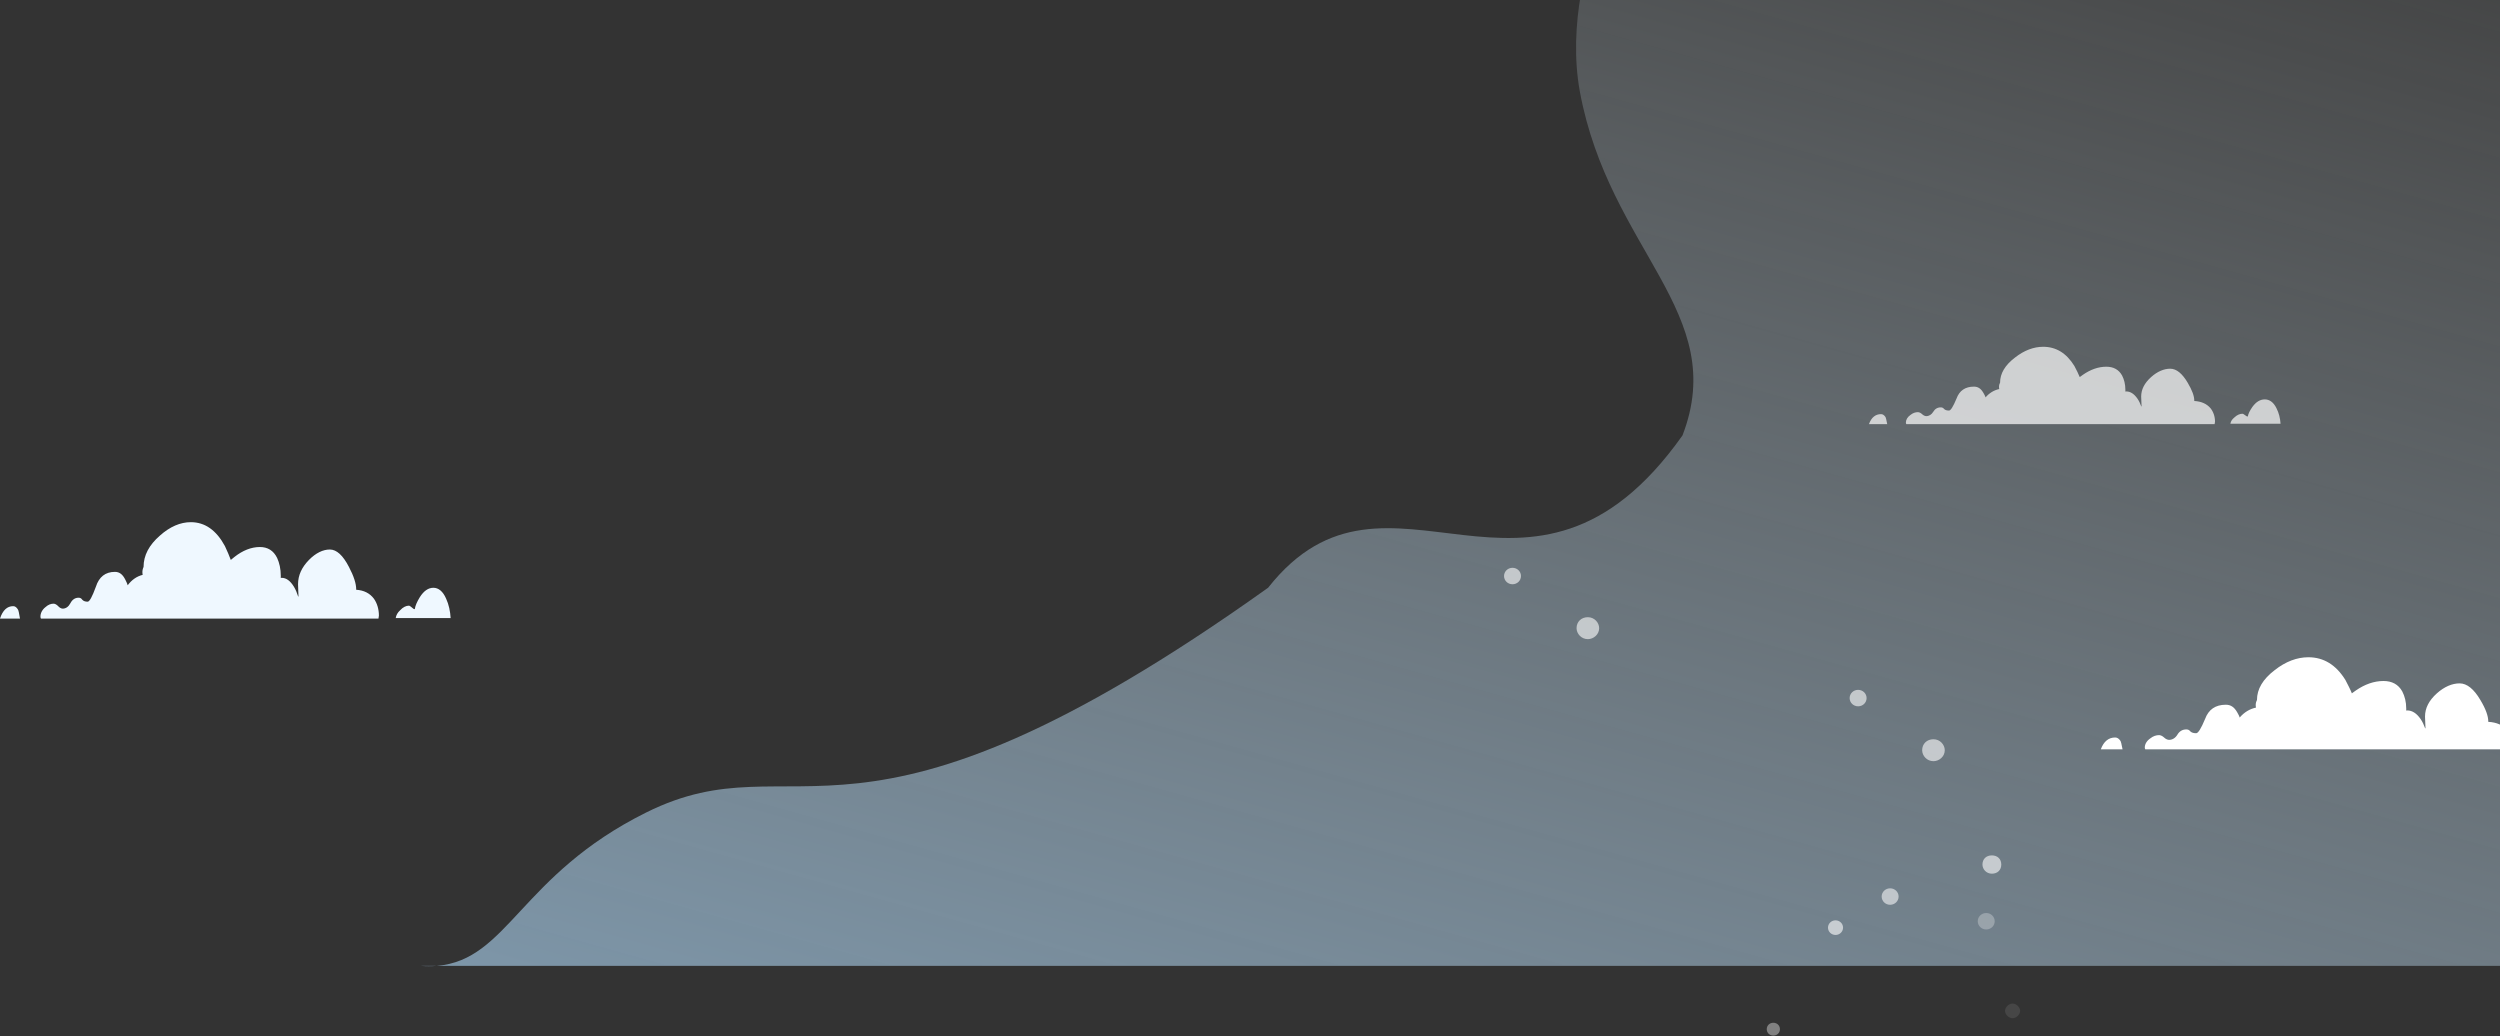 <svg xmlns="http://www.w3.org/2000/svg" width="1240" height="514" fill="none"><rect width="100%" height="100%" fill="#333333" stroke="none"/><path fill="url(#a)" d="M793.62-32h465.1c12.14 32.4 58.86 95.905 121.05 124.46 55.25 25.362 135.7 49.257 161.23 60.256v326.347H216.685c-2.562.213-5.28.219-8.185 0h8.185c35.307-2.925 41.244-44.948 103.815-76.063 76.691-38.137 101 36.598 308.5-111.5 59.5-75.5 130 31 205.5-75.5 23.505-60.837-36.237-91.57-50.879-170.506-6.135-33.076 4.107-69.962 9.999-77.494Z"/><g opacity=".7"><path fill="#fff" d="M936.056 210.356c-.412-1.977-.618-3.361-1.029-3.757-.618-.79-1.235-1.186-2.058-1.186-2.676 0-4.734 1.582-5.969 4.943h9.056Zm55.57-17.399c-2.675.594-4.939 1.977-6.792 4.152-.206-.791-.617-1.384-1.029-2.174-1.235-2.175-2.675-3.164-4.734-3.164-4.322 0-7.203 1.977-8.644 5.931-1.646 3.955-2.881 5.932-3.705 5.932-1.029 0-1.852-.198-2.469-.791-.412-.593-1.029-.791-1.647-.791-1.646 0-2.881.791-3.705 2.175-.823 1.384-2.058 2.175-3.498 2.175-.618 0-1.441-.396-2.059-.989-.617-.593-1.44-.988-2.058-.988-1.235 0-2.47.395-3.704 1.384-1.441.988-2.264 2.372-2.264 3.756 0 .198 0 .396.205.791h152.917c0-.395.21-.791.21-1.186 0-2.571-.82-4.943-2.26-6.722-1.86-2.175-4.53-3.362-8.03-3.559v-.198c0-2.175-1.03-5.14-3.29-8.897-2.68-4.547-5.56-6.92-8.65-6.92-3.09 0-6.38 1.384-9.47 4.152-3.29 2.966-4.93 6.129-4.93 9.688l.2 4.943-.2-.198c-.42-1.186-1.03-2.57-1.86-3.757-1.64-2.372-3.5-3.558-5.55-3.558-.21 0-.42 0-.42.197v-.988c0-2.768-.61-5.141-1.64-7.118-1.65-2.965-4.32-4.349-7.82-4.349-3.91 0-7.82 1.384-11.53 3.954-.62.395-1.03.791-1.65 1.186-.61-1.582-1.64-3.559-2.67-5.536-3.91-6.327-9.06-9.49-15.44-9.49-4.73 0-9.46 1.779-13.993 5.338-4.939 3.757-7.409 7.909-7.409 12.456-.618 1.186-.618 2.175-.412 3.163Zm139.544 17.399c-.21-2.966-.82-5.536-2.06-7.908-1.44-2.966-3.5-4.35-5.76-4.35-2.27 0-4.32 1.186-6.18 3.756-1.23 1.78-2.05 3.361-2.26 4.745-.41 0-.82-.197-1.24-.593-.61-.395-1.02-.791-1.44-.791-1.23 0-2.67.594-3.91 1.78-1.23.988-1.85 1.977-2.05 3.163h24.9v.198Z"/></g><path fill="#fff" d="M1052.79 371.683c-.49-2.355-.74-4.003-1.23-4.474-.74-.942-1.47-1.413-2.45-1.413-3.19 0-5.64 1.884-7.11 5.887h10.79Zm66.18-20.722c-3.19.706-5.88 2.354-8.09 4.945-.24-.942-.73-1.649-1.22-2.591-1.47-2.59-3.19-3.767-5.64-3.767-5.15 0-8.58 2.355-10.3 7.064-1.96 4.71-3.43 7.064-4.41 7.064-1.23 0-2.21-.235-2.94-.941-.49-.707-1.23-.942-1.96-.942-1.96 0-3.43.942-4.41 2.59-.99 1.648-2.46 2.59-4.17 2.59-.74 0-1.72-.471-2.45-1.177-.74-.707-1.72-1.178-2.45-1.178-1.48 0-2.95.471-4.42 1.649-1.71 1.177-2.69 2.825-2.69 4.474 0 .235 0 .471.24.942h182.13c0-.471.25-.942.25-1.413 0-3.061-.98-5.887-2.7-8.006-2.2-2.591-5.39-4.004-9.56-4.239v-.236c0-2.59-1.22-6.122-3.92-10.596-3.19-5.416-6.62-8.242-10.3-8.242-3.67 0-7.59 1.649-11.27 4.945-3.92 3.532-5.88 7.3-5.88 11.539l.24 5.887-.24-.236c-.49-1.413-1.23-3.061-2.21-4.474-1.96-2.826-4.17-4.239-6.62-4.239-.24 0-.49 0-.49.236v-1.177c0-3.297-.73-6.123-1.96-8.478-1.96-3.532-5.15-5.18-9.32-5.18-4.65 0-9.31 1.648-13.72 4.709-.74.471-1.23.942-1.96 1.413-.74-1.884-1.96-4.238-3.19-6.593-4.66-7.535-10.79-11.303-18.39-11.303-5.63 0-11.27 2.119-16.66 6.358-5.89 4.474-8.83 9.419-8.83 14.835-.73 1.413-.73 2.59-.49 3.768Zm166.2 20.722c-.25-3.533-.98-6.594-2.45-9.419-1.72-3.533-4.17-5.181-6.87-5.181-2.69 0-5.14 1.413-7.35 4.474-1.47 2.119-2.45 4.003-2.7 5.652-.49 0-.98-.236-1.47-.707-.73-.471-1.22-.942-1.71-.942-1.47 0-3.19.707-4.66 2.12-1.47 1.177-2.21 2.354-2.45 3.767h29.66v.236Z"/><g opacity=".6"><path fill="#fff" d="M983.297 428.811c0 2.268 1.868 4.536 4.672 4.536 2.803 0 4.672-1.814 4.672-4.536 0-2.722-1.869-4.537-4.672-4.537-2.804 0-4.672 1.815-4.672 4.537ZM953.393 372.107c0 2.722 2.336 5.444 5.606 5.444 2.803 0 5.606-2.268 5.606-5.444 0-2.721-2.336-5.443-5.606-5.443s-5.606 2.268-5.606 5.443ZM910.417 463.742c-2.064 0-3.738-1.624-3.738-3.629 0-2.004 1.674-3.629 3.738-3.629s3.737 1.625 3.737 3.629c0 2.005-1.673 3.629-3.737 3.629Z"/><g opacity=".959"><path fill="#fff" d="M933.301 444.69c0 2.268 1.869 4.082 4.205 4.082 2.336 0 4.205-1.814 4.205-4.082 0-2.269-1.869-4.083-4.205-4.083-2.336 0-4.205 1.814-4.205 4.083Z" opacity=".959"/></g><g opacity=".796"><path fill="#fff" d="M876.307 510.468c0 1.814 1.401 3.175 3.27 3.175s3.271-1.361 3.271-3.175c0-1.815-1.402-3.176-3.271-3.176s-3.27 1.361-3.27 3.176Z" opacity=".796"/></g><g opacity=".396"><path fill="#fff" d="M994.507 501.395c0 1.815 1.869 3.63 3.738 3.63 1.865 0 3.735-1.815 3.735-3.63 0-1.814-1.87-3.629-3.735-3.629-1.869 0-3.738 1.815-3.738 3.629Z" opacity=".396"/></g><g opacity=".675"><path fill="#fff" d="M980.964 456.939c0 2.268 1.868 4.083 4.204 4.083 2.336 0 4.205-1.815 4.205-4.083 0-2.268-1.869-4.083-4.205-4.083-2.336 0-4.204 1.815-4.204 4.083Z" opacity=".675"/></g><path fill="#fff" d="M917.424 346.248c0 2.268 1.869 4.083 4.205 4.083 2.336 0 4.205-1.815 4.205-4.083 0-2.268-1.869-4.083-4.205-4.083-2.336 0-4.205 1.815-4.205 4.083ZM781.971 311.572c0 2.722 2.336 5.444 5.606 5.444 2.803 0 5.607-2.268 5.607-5.444 0-2.722-2.336-5.443-5.607-5.443-3.27 0-5.606 2.268-5.606 5.443ZM745.999 285.712c0 2.268 1.868 4.083 4.204 4.083 2.336 0 4.205-1.815 4.205-4.083 0-2.268-1.869-4.083-4.205-4.083-2.336 0-4.204 1.815-4.204 4.083Z"/></g><path fill="#EFF8FF" d="M9.915 306.819c-.45-2.465-.676-4.19-1.127-4.683-.676-.986-1.352-1.479-2.253-1.479-2.93 0-5.183 1.972-6.535 6.162h9.915Zm60.843-21.691c-2.93.739-5.408 2.465-7.437 5.176-.225-.986-.676-1.725-1.126-2.711-1.352-2.712-2.93-3.944-5.183-3.944-4.732 0-7.887 2.465-9.465 7.395-1.802 4.929-3.154 7.394-4.056 7.394-1.127 0-2.028-.246-2.704-.986-.45-.739-1.127-.986-1.803-.986-1.802 0-3.154.986-4.056 2.712-.901 1.725-2.253 2.711-3.83 2.711-.677 0-1.578-.493-2.254-1.232-.676-.74-1.578-1.233-2.254-1.233-1.352 0-2.704.493-4.056 1.726-1.577 1.232-2.479 2.958-2.479 4.683 0 .246 0 .493.226.986h167.43c0-.493.225-.986.225-1.479 0-3.204-.901-6.162-2.479-8.381-2.028-2.711-4.957-4.19-8.788-4.436v-.247c0-2.711-1.127-6.409-3.606-11.092-2.929-5.669-6.084-8.627-9.464-8.627-3.38 0-6.986 1.725-10.366 5.176-3.605 3.698-5.408 7.641-5.408 12.078l.225 6.162-.225-.246c-.451-1.479-1.127-3.204-2.028-4.683-1.803-2.958-3.831-4.437-6.084-4.437-.226 0-.451 0-.451.246v-1.232c0-3.451-.676-6.409-1.803-8.874-1.803-3.697-4.732-5.423-8.563-5.423-4.281 0-8.563 1.726-12.619 4.93-.676.493-1.127.986-1.803 1.479-.676-1.972-1.803-4.437-2.929-6.902-4.282-7.887-9.915-11.831-16.9-11.831-5.184 0-10.367 2.218-15.324 6.655-5.409 4.683-8.113 9.86-8.113 15.529-.676 1.479-.676 2.711-.45 3.944Zm152.782 21.691c-.225-3.697-.901-6.902-2.253-9.86-1.578-3.697-3.831-5.422-6.31-5.422-2.479 0-4.732 1.478-6.76 4.683-1.352 2.218-2.253 4.19-2.479 5.916-.451 0-.901-.247-1.352-.74-.676-.493-1.127-.986-1.577-.986-1.352 0-2.93.74-4.282 2.219-1.352 1.232-2.028 2.464-2.253 3.943h27.266v.247Z"/><defs><linearGradient id="a" x1="1271.04" x2="989.878" y1="-19.815" y2="983.632" gradientUnits="userSpaceOnUse"><stop stop-color="#EFFAFF" stop-opacity=".08"/><stop offset="1" stop-color="#9DD3FD" stop-opacity=".76"/></linearGradient></defs></svg>